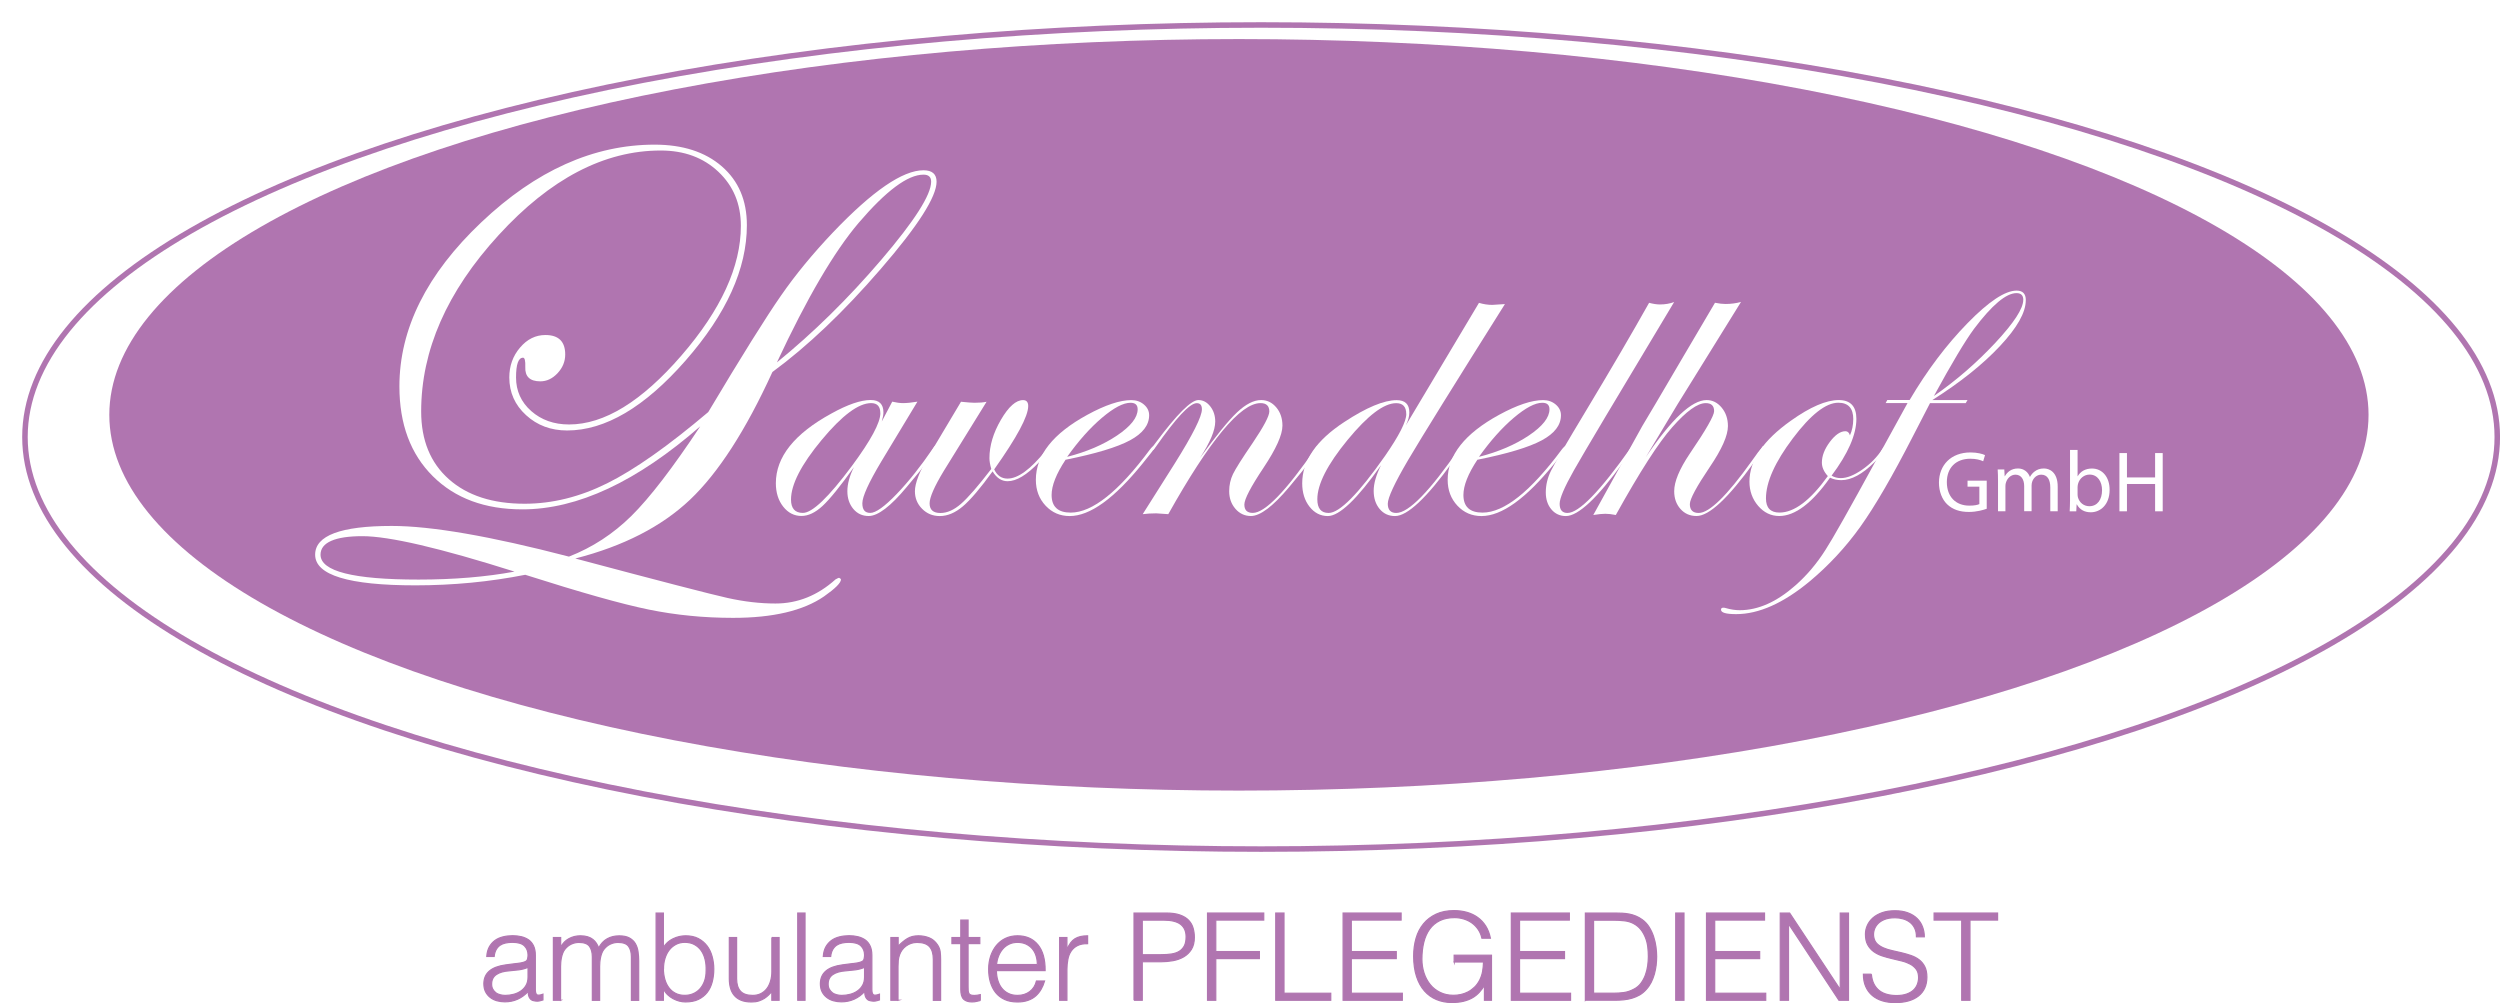 <?xml version="1.0" encoding="UTF-8"?>
<svg id="Ebene_1" data-name="Ebene 1" xmlns="http://www.w3.org/2000/svg" width="182.02mm" height="73.04mm" xmlns:xlink="http://www.w3.org/1999/xlink" viewBox="0 0 515.95 207.03">
  <defs>
    <style>
      .cls-1, .cls-2 {
        fill: #fff;
      }

      .cls-3 {
        stroke-width: .25px;
      }

      .cls-3, .cls-4 {
        fill: #b075b0;
      }

      .cls-3, .cls-2 {
        stroke: #b075b0;
        stroke-miterlimit: 10;
      }

      .cls-2 {
        filter: url(#drop-shadow-1);
        stroke-width: 1.14px;
      }
    </style>
    <filter id="drop-shadow-1" filterUnits="userSpaceOnUse">
      <feOffset dx="4.58" dy="4.58"/>
      <feGaussianBlur result="blur" stdDeviation="0"/>
      <feFlood flood-color="#1d1d1b" flood-opacity=".25"/>
      <feComposite in2="blur" operator="in"/>
      <feComposite in="SourceGraphic"/>
    </filter>
  </defs>
  <g>
    <ellipse class="cls-2" cx="255.69" cy="85.61" rx="255.12" ry="85.04"/>
    <ellipse class="cls-4" cx="255.69" cy="85.61" rx="233.13" ry="77.55"/>
    <g>
      <path class="cls-1" d="m193.29,37.49c0,3.12-3.83,9.12-11.5,17.99-7.67,8.88-15.13,15.97-22.38,21.29-5.5,12.04-11.17,20.83-17.01,26.36-5.85,5.54-13.74,9.58-23.67,12.13,17.48,4.66,27.95,7.37,31.4,8.14,3.45.77,6.75,1.15,9.92,1.15,4.57,0,8.7-1.66,12.39-4.98.4-.22.64-.33.72-.33.22.09.35.2.4.33,0,.71-1.16,1.87-3.49,3.51-4.3,2.96-10.56,4.43-18.78,4.43-6.02,0-11.82-.57-17.39-1.71-5.58-1.14-14.08-3.54-25.5-7.18-7.34,1.45-14.89,2.18-22.67,2.18-13.79,0-20.69-2.11-20.69-6.33,0-3.95,5.27-5.93,15.81-5.93,8.17,0,20.36,2.11,36.57,6.33,4.84-1.89,9.13-4.69,12.89-8.4,3.76-3.71,8.5-9.87,14.21-18.49-13.09,11.42-25.33,17.14-36.71,17.14-7.73,0-13.9-2.28-18.49-6.85-4.59-4.57-6.89-10.74-6.89-18.52,0-11.91,5.64-23.2,16.91-33.88,11.27-10.68,23.19-16.02,35.76-16.02,5.8,0,10.42,1.49,13.87,4.48,3.45,2.99,5.17,7.03,5.17,12.13,0,9.01-4.22,18.32-12.65,27.95-8.44,9.62-16.59,14.43-24.45,14.43-3.34,0-6.16-1.05-8.47-3.16-2.31-2.11-3.46-4.7-3.46-7.78,0-2.37.73-4.43,2.21-6.16,1.47-1.74,3.22-2.6,5.24-2.6,2.72,0,4.09,1.34,4.09,4.02,0,1.45-.53,2.73-1.58,3.86-1.05,1.12-2.24,1.68-3.56,1.68-2.15,0-3.19-.99-3.1-2.97.04-1.27-.11-1.91-.46-1.91-.97,0-1.45,1.36-1.45,4.09s1.04,5.08,3.13,6.92,4.69,2.77,7.81,2.77c7.25,0,14.97-4.73,23.17-14.2,8.2-9.47,12.29-18.4,12.29-26.79,0-4.53-1.55-8.25-4.65-11.17-3.1-2.92-7.06-4.38-11.9-4.38-11.64,0-22.79,5.82-33.45,17.47-10.66,11.64-15.98,23.77-15.98,36.38,0,5.93,1.9,10.59,5.7,13.97,3.8,3.38,9.02,5.08,15.65,5.08,5.71,0,11.39-1.41,17.04-4.22,5.65-2.81,12.6-7.71,20.86-14.7,6.9-11.56,11.91-19.58,15.03-24.06,2.99-4.31,6.57-8.66,10.74-13.05,8.13-8.52,14.35-12.79,18.65-12.79,1.8,0,2.7.79,2.7,2.37Zm-87.08,80.48c-15.42-4.88-25.9-7.32-31.43-7.32s-8.63,1.27-8.63,3.82c0,3.43,6.74,5.14,20.23,5.14,7.29,0,13.9-.55,19.83-1.65Zm85.96-80.48c0-.97-.53-1.45-1.58-1.45-3.25,0-7.71,3.32-13.38,9.95-5.05,5.93-10.68,15.53-16.87,28.8,7.51-6.11,14.7-13.17,21.55-21.19,6.85-8.02,10.28-13.39,10.28-16.11Z"/>
      <path class="cls-1" d="m193.33,92.26c0,.59-2.06,3.33-6.18,8.22-3.33,4.01-5.96,6.01-7.87,6.01-1.3,0-2.36-.49-3.17-1.46s-1.23-2.19-1.23-3.66.45-3.17,1.35-4.95c-2.82,3.95-4.98,6.61-6.47,7.99-1.49,1.38-2.95,2.07-4.36,2.07-1.49,0-2.75-.64-3.76-1.92s-1.52-2.9-1.52-4.84c0-5.41,3.82-10.2,11.46-14.38,3.35-1.86,6.06-2.79,8.12-2.79,1.75,0,2.62.85,2.62,2.54,0,.48-.11,1.11-.34,1.9l2.16-4.1c.85.2,1.59.3,2.24.3.76,0,1.75-.1,2.96-.3l-7.48,12.39c-2.59,4.34-3.89,7.2-3.89,8.58s.55,1.99,1.65,1.99,2.93-1.29,5.42-3.88c2.48-2.58,5.01-5.77,7.58-9.55.17-.28.32-.42.47-.42.17,0,.25.08.25.25Zm-11.65-7c0-1.38-.63-2.07-1.9-2.07-2.59,0-6,2.54-10.21,7.61-4.21,5.07-6.32,9.18-6.32,12.3,0,1.83.82,2.75,2.45,2.75,1.94,0,5.31-3.23,10.11-9.68,3.92-5.3,5.88-8.94,5.88-10.91Z"/>
      <path class="cls-1" d="m217.05,92.18c0,.34-.89,1.43-2.67,3.27-2.46,2.57-4.6,3.86-6.44,3.86-1.24,0-2.27-.68-3.09-2.03-2.51,3.47-4.55,5.87-6.13,7.21-1.58,1.34-3.17,2.01-4.78,2.01-1.44,0-2.65-.5-3.64-1.5-.99-1-1.48-2.2-1.48-3.62,0-1.66.94-4.09,2.83-7.27l6.68-11.2c1.38.14,2.31.21,2.79.21,1.04,0,1.87-.07,2.49-.21l-8.84,14.29c-1.94,3.21-2.92,5.44-2.92,6.68,0,1.33.75,1.99,2.24,1.99,1.38,0,2.8-.63,4.25-1.9,1.45-1.27,3.53-3.66,6.24-7.19-.25-.85-.38-1.59-.38-2.24,0-2.56.79-5.2,2.37-7.91,1.58-2.71,3.1-4.06,4.57-4.06.7,0,1.06.41,1.06,1.23,0,2.11-2.34,6.47-7.02,13.07.59,1.27,1.51,1.9,2.75,1.9,2.15,0,4.76-1.91,7.84-5.73.56-.68.93-1.02,1.1-1.02.11,0,.17.06.17.17Z"/>
      <path class="cls-1" d="m238.36,92.31c0,.08-.25.45-.76,1.1l-1.82,2.28c-5.84,7.21-10.85,10.81-15.02,10.81-1.98,0-3.63-.71-4.97-2.14s-2.01-3.21-2.01-5.35c0-5.07,3.54-9.54,10.61-13.4,3.72-2.03,6.75-3.04,9.09-3.04,1.01,0,1.88.3,2.6.91.72.61,1.08,1.35,1.08,2.22,0,2.03-1.33,3.76-3.97,5.18-2.65,1.42-7.08,2.76-13.28,4-1.92,2.9-2.88,5.33-2.88,7.27,0,2.42,1.31,3.64,3.94,3.64,4.46,0,9.92-4.35,16.38-13.05.34-.45.62-.68.85-.68.11.03.17.11.17.25Zm-3.57-7.84c0-.9-.49-1.35-1.48-1.35-1.49,0-3.46,1.04-5.9,3.11-2.44,2.07-4.83,4.76-7.17,8.05,4.06-1.04,7.5-2.52,10.32-4.42,2.82-1.9,4.23-3.7,4.23-5.39Z"/>
      <path class="cls-1" d="m272.23,92.26c0,.59-2.05,3.33-6.14,8.22-3.36,4.01-6,6.01-7.92,6.01-1.27,0-2.34-.49-3.2-1.48-.86-.99-1.29-2.2-1.29-3.64,0-1.27.26-2.44.78-3.53.52-1.08,1.88-3.23,4.08-6.45,2.28-3.38,3.42-5.54,3.42-6.47,0-1.16-.61-1.73-1.82-1.73-4.12,0-10.46,7.64-19.03,22.92-1.38-.11-2.21-.17-2.49-.17-.99,0-1.92.06-2.79.17l6.6-10.44c3.75-5.98,5.62-9.71,5.62-11.2,0-.85-.35-1.27-1.06-1.27-1.44,0-4.28,3.04-8.52,9.11-.25.37-.45.57-.59.59-.14,0-.23-.08-.25-.25.03-.14.08-.25.17-.34l.8-1.06c4.32-5.79,7.23-8.69,8.72-8.69.96,0,1.78.44,2.46,1.31.68.87,1.02,1.92,1.02,3.13,0,1.8-1.06,4.31-3.17,7.53,3.33-4.59,5.88-7.74,7.67-9.43,1.79-1.69,3.45-2.54,4.97-2.54,1.24,0,2.28.51,3.13,1.52s1.27,2.27,1.27,3.76c0,1.89-1.3,4.78-3.89,8.67-2.65,3.97-3.97,6.51-3.97,7.61,0,1.16.58,1.73,1.74,1.73,2.51,0,6.84-4.47,13-13.42.14-.28.28-.42.42-.42.17,0,.25.08.25.25Z"/>
      <path class="cls-1" d="m310.6,62.73c-10.57,16.8-17.24,27.54-20,32.22-2.79,4.76-4.19,7.77-4.19,9.01s.58,1.9,1.74,1.9c2.57,0,6.93-4.47,13.08-13.42.17-.28.32-.42.47-.42.17,0,.25.08.25.25-.03.08-.17.31-.42.68l-1.82,2.5c-5.33,7.37-9.27,11.05-11.81,11.05-1.3,0-2.36-.49-3.17-1.46s-1.23-2.22-1.23-3.74.51-3.28,1.52-5.29c-4.93,6.99-8.6,10.49-10.99,10.49-1.49,0-2.75-.64-3.76-1.92s-1.52-2.9-1.52-4.84c0-4.65,2.89-8.86,8.67-12.64,4.59-3.02,8.2-4.52,10.82-4.52,1.75,0,2.62.85,2.62,2.54,0,.79-.24,1.68-.72,2.66l15.09-25.28c.93.28,1.85.42,2.75.42.23,0,1.1-.06,2.62-.17Zm-20.38,22.71c0-1.49-.69-2.24-2.07-2.24-2.54,0-5.88,2.53-10.04,7.59-4.16,5.06-6.24,9.14-6.24,12.24,0,1.89.77,2.83,2.33,2.83,2.25,0,6.13-3.92,11.63-11.75,2.93-4.23,4.4-7.12,4.4-8.67Z"/>
      <path class="cls-1" d="m323.35,92.31c0,.08-.25.45-.76,1.1l-1.82,2.28c-5.84,7.21-10.85,10.81-15.02,10.81-1.98,0-3.63-.71-4.97-2.14s-2.01-3.21-2.01-5.35c0-5.07,3.54-9.54,10.61-13.4,3.72-2.03,6.75-3.04,9.09-3.04,1.01,0,1.88.3,2.6.91.72.61,1.08,1.35,1.08,2.22,0,2.03-1.33,3.76-3.97,5.18-2.65,1.42-7.08,2.76-13.28,4-1.92,2.9-2.88,5.33-2.88,7.27,0,2.42,1.31,3.64,3.94,3.64,4.46,0,9.92-4.35,16.38-13.05.34-.45.62-.68.85-.68.11.03.17.11.17.25Zm-3.57-7.84c0-.9-.49-1.35-1.48-1.35-1.49,0-3.46,1.04-5.9,3.11-2.44,2.07-4.83,4.76-7.17,8.05,4.06-1.04,7.5-2.52,10.32-4.42,2.82-1.9,4.23-3.7,4.23-5.39Z"/>
      <path class="cls-1" d="m345.52,62.31c-11.84,19.7-18.74,31.29-20.7,34.76-1.96,3.47-2.94,5.77-2.94,6.89,0,1.27.54,1.9,1.61,1.9,2.37,0,6.72-4.47,13.04-13.42.14-.28.31-.42.51-.42.11.03.17.11.17.25,0,.17-.14.4-.42.68l-1.82,2.5c-5.33,7.37-9.27,11.05-11.81,11.05-1.21,0-2.21-.46-2.98-1.37s-1.16-2.08-1.16-3.49c0-1.55.36-3.05,1.08-4.5.72-1.45,3.16-5.64,7.34-12.58,5.1-8.48,9.4-15.84,12.9-22.07.85.23,1.59.34,2.24.34,1.07,0,2.06-.17,2.96-.51Z"/>
      <path class="cls-1" d="m364.23,92.18c0,.23-.14.48-.43.76l-1.82,2.5c-5.31,7.37-9.25,11.05-11.85,11.05-1.36,0-2.46-.49-3.32-1.46s-1.29-2.19-1.29-3.66c0-1.97,1.07-4.55,3.21-7.74,3.36-4.93,5.03-7.86,5.03-8.79,0-1.1-.58-1.65-1.73-1.65-1.69,0-4,1.66-6.93,4.99-2.82,3.19-6.7,9.22-11.63,18.1-.85-.17-1.56-.25-2.16-.25s-1.45.08-2.49.25l6.22-11.25c.85-1.61,2.14-3.97,3.89-7.1.93-1.52,3.79-6.37,8.58-14.54l6.43-10.91c.85.17,1.56.25,2.16.25,1.13,0,2.2-.14,3.21-.42-2.93,4.71-7.3,11.75-13.11,21.14-.17.28-2.36,3.92-6.55,10.91,5.3-7.86,9.49-11.8,12.56-11.8,1.21,0,2.25.52,3.11,1.56.86,1.04,1.29,2.31,1.29,3.81,0,1.94-1.24,4.75-3.72,8.41-2.76,4.09-4.14,6.65-4.14,7.7,0,1.21.61,1.82,1.82,1.82,2.2,0,5.84-3.56,10.92-10.67l1.31-1.82.76-.93c.14-.28.31-.42.51-.42.11,0,.17.06.17.17Z"/>
      <path class="cls-1" d="m389.35,92.22c0,.45-.83,1.5-2.49,3.16-2.48,2.47-4.77,3.71-6.85,3.71-.88,0-1.65-.17-2.33-.51-3.72,5.27-7.22,7.91-10.49,7.91-1.69,0-3.14-.7-4.34-2.09-1.2-1.4-1.8-3.07-1.8-5.01,0-4.34,2.85-8.53,8.54-12.56,4-2.85,7.3-4.27,9.89-4.27,2.42,0,3.64,1.3,3.64,3.89,0,3.24-1.71,7.15-5.12,11.71.56.34,1.2.51,1.9.51,1.27,0,2.75-.59,4.45-1.77,1.69-1.18,3.08-2.6,4.15-4.26.31-.39.54-.59.68-.59.11,0,.17.06.17.17Zm-6.87-5.69c0-2.28-1.03-3.42-3.09-3.42-2.56,0-5.69,2.45-9.39,7.36-3.69,4.9-5.54,9.03-5.54,12.39,0,1.94.93,2.92,2.79,2.92,3.04,0,6.37-2.51,9.98-7.53-.82-.9-1.23-1.83-1.23-2.79,0-1.38.55-2.8,1.65-4.27,1.1-1.46,2.17-2.2,3.21-2.2.45,0,.76.28.93.85.45-.99.68-2.09.68-3.3Z"/>
      <path class="cls-1" d="m418.08,61.97c0,2.51-1.78,5.66-5.33,9.45-3.55,3.79-8.21,7.51-13.96,11.14h7.27l-.38.63h-7.36l-3.47,6.72c-4.26,8.32-7.9,14.58-10.91,18.79s-6.5,7.97-10.45,11.27c-5.44,4.51-10.5,6.77-15.18,6.77-2.09,0-3.13-.3-3.13-.91,0-.28.16-.42.47-.42.22,0,.39.03.51.08,1.01.3,1.97.44,2.88.44,3.81,0,7.64-1.71,11.5-5.12,2.37-2.09,4.44-4.54,6.22-7.36,1.47-2.26,4.93-8.4,10.41-18.43l6.51-11.84h-4.52l.34-.63h4.61c3.61-6.12,7.6-11.41,11.97-15.88,4.37-4.47,7.74-6.7,10.11-6.7,1.27,0,1.9.66,1.9,1.99Zm-.51-.08c0-.93-.47-1.4-1.4-1.4-2.14,0-5.06,2.45-8.76,7.36-1.83,2.48-4.6,7.1-8.29,13.87,4.63-3.21,8.85-6.88,12.69-10.99,3.84-4.12,5.75-7.06,5.75-8.84Z"/>
      <path class="cls-1" d="m410.03,104.99c-.69.25-2.07.66-3.69.66-1.82,0-3.32-.46-4.5-1.59-1.03-1-1.68-2.6-1.68-4.48.02-3.59,2.48-6.21,6.51-6.21,1.39,0,2.48.3,3,.55l-.38,1.27c-.64-.29-1.45-.52-2.66-.52-2.93,0-4.84,1.82-4.84,4.83s1.84,4.85,4.64,4.85c1.01,0,1.71-.14,2.07-.32v-3.59h-2.44v-1.25h3.96v5.78Z"/>
      <path class="cls-1" d="m412.35,99.22c0-.89-.02-1.62-.07-2.34h1.37l.07,1.39h.05c.48-.82,1.29-1.59,2.71-1.59,1.18,0,2.07.71,2.44,1.73h.03c.27-.48.61-.86.97-1.12.52-.39,1.09-.61,1.91-.61,1.14,0,2.84.75,2.84,3.75v5.08h-1.53v-4.89c0-1.66-.61-2.66-1.88-2.66-.89,0-1.59.66-1.85,1.43-.07.21-.13.5-.13.78v5.33h-1.53v-5.17c0-1.37-.61-2.37-1.8-2.37-.98,0-1.69.78-1.94,1.57-.09.23-.13.5-.13.77v5.21h-1.53v-6.3Z"/>
      <path class="cls-1" d="m427.22,92.86h1.55v5.42h.03c.55-.96,1.55-1.59,2.94-1.59,2.14,0,3.66,1.78,3.64,4.41,0,3.09-1.94,4.62-3.87,4.62-1.25,0-2.25-.48-2.89-1.62h-.05l-.07,1.43h-1.36c.03-.59.07-1.46.07-2.23v-10.43Zm1.55,9.2c0,.2.03.39.07.57.3,1.09,1.21,1.84,2.36,1.84,1.64,0,2.62-1.34,2.62-3.32,0-1.73-.89-3.21-2.57-3.21-1.07,0-2.07.73-2.39,1.93-.03.18-.09.39-.09.64v1.55Z"/>
      <path class="cls-1" d="m438.96,93.5v5.03h5.81v-5.03h1.57v12.02h-1.57v-5.64h-5.81v5.64h-1.55v-12.02h1.55Z"/>
    </g>
  </g>
  <g>
    <path class="cls-3" d="m106.46,198.88c.28-.03.62-.08,1.01-.15.39-.07.71-.16.96-.28.25-.12.4-.31.46-.59.06-.28.09-.53.09-.76,0-.77-.25-1.4-.74-1.89-.49-.49-1.32-.74-2.49-.74-.52,0-.99.05-1.42.14-.43.09-.81.25-1.14.47-.32.23-.59.53-.8.9-.21.38-.35.85-.41,1.41h-1.52c.05-.77.23-1.42.52-1.96.3-.54.69-.98,1.16-1.33s1.02-.59,1.65-.75,1.29-.24,1.99-.24c.65,0,1.26.07,1.84.21.57.14,1.07.37,1.5.67.42.31.76.72,1,1.24.24.52.36,1.15.36,1.9v7.05c0,.58.1.96.31,1.11s.63.12,1.26-.11v1.18c-.12.03-.29.08-.51.15s-.45.1-.66.1c-.23,0-.46-.03-.67-.08-.25-.03-.45-.11-.6-.24s-.27-.28-.36-.45c-.09-.17-.15-.37-.19-.58-.03-.21-.05-.43-.05-.66-.63.7-1.36,1.23-2.17,1.6-.82.37-1.7.55-2.65.55-.57,0-1.11-.08-1.64-.22-.52-.15-.99-.38-1.39-.7-.4-.32-.72-.7-.95-1.16-.23-.46-.35-1-.35-1.64,0-2.2,1.51-3.5,4.52-3.9l2.08-.27Zm2.52.75c-.63.27-1.27.44-1.92.52-.65.08-1.3.15-1.95.2-1.15.08-2.05.34-2.69.78s-.96,1.09-.96,1.97c0,.4.08.75.24,1.04.16.29.37.53.62.73s.56.33.9.42c.34.09.69.14,1.04.14.6,0,1.18-.08,1.75-.23.57-.15,1.07-.38,1.51-.69.44-.31.8-.7,1.06-1.17.27-.47.4-1.04.4-1.69v-2.02Z"/>
    <path class="cls-3" d="m115.71,206.43h-1.5v-12.95h1.5v1.95h.05c.38-.75.93-1.32,1.65-1.71s1.5-.59,2.35-.59c.6,0,1.11.07,1.52.2.42.13.77.31,1.06.54.29.22.53.49.73.79.19.3.35.62.49.98.43-.85,1.01-1.48,1.74-1.89s1.55-.61,2.49-.61c.88,0,1.59.15,2.11.44.52.29.93.67,1.21,1.15.28.48.47,1.02.56,1.64.09.62.14,1.25.14,1.9v8.17h-1.5v-8.95c0-.93-.2-1.67-.59-2.2-.39-.53-1.12-.8-2.19-.8-.55,0-1.08.12-1.59.36-.51.24-.95.61-1.34,1.11-.17.22-.3.47-.41.76-.11.29-.2.6-.26.91-.07.32-.11.63-.14.95-.02.32-.04.61-.04.88v6.98h-1.5v-8.95c0-.93-.2-1.67-.59-2.2-.39-.53-1.12-.8-2.19-.8-.55,0-1.08.12-1.59.36-.51.24-.95.61-1.34,1.11-.17.22-.3.47-.41.76-.11.29-.2.6-.26.91-.07.32-.11.63-.14.95-.03.32-.04.61-.04.88v6.98Z"/>
    <path class="cls-3" d="m136.91,206.43h-1.5v-18h1.5v7.12c.48-.8,1.15-1.4,1.99-1.81.84-.41,1.72-.61,2.64-.61.98,0,1.84.19,2.56.56s1.32.88,1.8,1.5.83,1.35,1.06,2.19c.23.83.35,1.7.35,2.6,0,.95-.11,1.84-.33,2.67-.22.83-.56,1.55-1.04,2.16-.48.61-1.08,1.09-1.81,1.44-.73.35-1.62.52-2.68.52-.42,0-.84-.06-1.27-.17-.43-.12-.85-.28-1.26-.5s-.78-.49-1.12-.81-.62-.7-.84-1.14h-.05v2.28Zm0-6.53c0,.78.1,1.51.29,2.19.19.67.47,1.26.84,1.75.37.49.82.88,1.38,1.16.55.28,1.17.42,1.88.42.63,0,1.22-.11,1.75-.34.53-.22,1-.55,1.4-.99s.71-.96.94-1.59.34-1.35.34-2.16c.03-.82-.03-1.58-.2-2.29-.17-.71-.43-1.33-.8-1.86-.37-.53-.84-.95-1.41-1.26-.57-.31-1.25-.46-2.01-.46-.68,0-1.3.15-1.84.44-.54.29-1,.68-1.38,1.17-.38.49-.66,1.07-.86,1.73-.2.66-.3,1.35-.3,2.09Z"/>
    <path class="cls-3" d="m159.29,193.48h1.5v12.95h-1.5v-1.8c-.2.23-.43.47-.68.72s-.54.48-.86.69c-.33.21-.7.38-1.14.53-.43.14-.93.21-1.5.21-.87,0-1.59-.12-2.17-.36-.58-.24-1.05-.58-1.41-1.01-.36-.43-.62-.94-.77-1.51-.16-.57-.24-1.2-.24-1.89v-8.53h1.5v8.5c0,1.12.26,1.97.78,2.56.52.59,1.37.89,2.55.89.62,0,1.17-.12,1.66-.36.49-.24.9-.58,1.24-1.01s.59-.95.77-1.55c.18-.6.28-1.26.28-1.98v-7.05Z"/>
    <path class="cls-3" d="m164.64,206.43v-18h1.5v18h-1.5Z"/>
    <path class="cls-3" d="m175.91,198.88c.28-.03.62-.08,1.01-.15.39-.07.71-.16.96-.28.25-.12.4-.31.46-.59.06-.28.09-.53.09-.76,0-.77-.25-1.4-.74-1.89-.49-.49-1.32-.74-2.49-.74-.52,0-.99.05-1.42.14-.43.09-.81.25-1.14.47-.32.23-.59.53-.8.9-.21.38-.35.85-.41,1.41h-1.52c.05-.77.23-1.42.52-1.96.3-.54.69-.98,1.16-1.33s1.02-.59,1.65-.75,1.29-.24,1.99-.24c.65,0,1.26.07,1.84.21.57.14,1.07.37,1.5.67.42.31.76.72,1,1.24.24.52.36,1.15.36,1.9v7.05c0,.58.1.96.31,1.11s.63.12,1.26-.11v1.18c-.12.03-.29.08-.51.15s-.45.1-.66.1c-.23,0-.46-.03-.67-.08-.25-.03-.45-.11-.6-.24s-.27-.28-.36-.45c-.09-.17-.15-.37-.19-.58-.03-.21-.05-.43-.05-.66-.63.7-1.36,1.23-2.17,1.6-.82.37-1.7.55-2.65.55-.57,0-1.11-.08-1.64-.22-.52-.15-.99-.38-1.39-.7-.4-.32-.72-.7-.95-1.16-.23-.46-.35-1-.35-1.64,0-2.2,1.51-3.5,4.52-3.9l2.08-.27Zm2.52.75c-.63.27-1.27.44-1.92.52-.65.08-1.3.15-1.95.2-1.15.08-2.05.34-2.69.78s-.96,1.09-.96,1.97c0,.4.08.75.24,1.04.16.29.37.53.62.73s.56.33.9.42c.34.09.69.14,1.04.14.6,0,1.18-.08,1.75-.23.57-.15,1.07-.38,1.51-.69.44-.31.8-.7,1.06-1.17.27-.47.4-1.04.4-1.69v-2.02Z"/>
    <path class="cls-3" d="m185.36,206.43h-1.5v-12.95h1.5v1.8c.6-.63,1.22-1.15,1.86-1.55.64-.4,1.41-.6,2.31-.6.8,0,1.54.14,2.22.41s1.26.75,1.72,1.44c.32.47.5.95.56,1.44.06.49.09,1,.09,1.54v8.48h-1.5v-8.45c0-1.17-.26-2.04-.78-2.62-.52-.58-1.38-.88-2.57-.88-.47,0-.89.07-1.28.21s-.73.33-1.04.56-.57.5-.79.8-.38.62-.5.95c-.15.42-.24.82-.28,1.2-.03.38-.05.8-.05,1.25v6.98Z"/>
    <path class="cls-3" d="m202.31,206.48c-.18.03-.42.09-.72.17s-.63.12-1,.12c-.75,0-1.32-.19-1.71-.56s-.59-1.05-.59-2.01v-9.47h-1.83v-1.25h1.83v-3.6h1.5v3.6h2.42v1.25h-2.42v8.88c0,.32,0,.59.02.83s.07.42.15.58c.08.15.21.26.39.32.17.07.42.1.74.1.2,0,.4-.02.61-.05s.41-.08.61-.12v1.22Z"/>
    <path class="cls-3" d="m205.64,200.31c0,.7.09,1.36.28,1.99s.45,1.17.81,1.62c.36.46.81.83,1.36,1.1.55.28,1.18.41,1.9.41.98,0,1.83-.26,2.52-.78.7-.52,1.17-1.25,1.4-2.2h1.67c-.18.62-.42,1.19-.72,1.71s-.67.98-1.12,1.38-.98.7-1.6.91c-.62.22-1.33.33-2.15.33-1.03,0-1.92-.17-2.67-.52-.75-.35-1.37-.83-1.85-1.44s-.84-1.33-1.08-2.15-.35-1.71-.35-2.66.14-1.84.41-2.68c.28-.83.67-1.56,1.18-2.19.51-.62,1.13-1.12,1.86-1.47s1.57-.54,2.5-.54c1.78,0,3.18.61,4.2,1.84,1.02,1.23,1.52,3,1.5,5.34h-10.05Zm8.45-1.25c0-.63-.09-1.23-.26-1.79-.17-.56-.43-1.04-.77-1.45-.34-.41-.77-.73-1.29-.98-.52-.24-1.11-.36-1.77-.36s-1.25.12-1.76.38c-.51.25-.94.58-1.3,1-.36.42-.65.9-.86,1.45-.22.55-.36,1.13-.43,1.75h8.45Z"/>
    <path class="cls-3" d="m220.19,206.43h-1.5v-12.95h1.5v2.42h.05c.42-1.03.95-1.75,1.61-2.16s1.53-.61,2.61-.61v1.62c-.85-.02-1.55.12-2.1.4-.55.28-.99.67-1.31,1.15s-.55,1.05-.67,1.71c-.12.66-.19,1.35-.19,2.06v6.35Z"/>
    <path class="cls-3" d="m234.04,206.43v-18h6.58c1.17,0,2.13.13,2.89.4.76.27,1.36.63,1.8,1.1.44.47.75,1,.92,1.61s.26,1.25.26,1.91c0,1-.21,1.83-.61,2.48-.41.65-.94,1.16-1.59,1.54-.65.38-1.39.64-2.21.79-.83.15-1.65.22-2.49.22h-3.85v7.95h-1.7Zm5.6-9.4c.8,0,1.52-.05,2.15-.15.63-.1,1.17-.29,1.61-.56.44-.28.78-.65,1.03-1.12.24-.48.36-1.1.36-1.86,0-1.13-.37-1.99-1.11-2.57-.74-.58-1.92-.88-3.54-.88h-4.4v7.15h3.9Z"/>
    <path class="cls-3" d="m249.21,206.43v-18h11.6v1.45h-9.9v6.5h9v1.45h-9v8.6h-1.7Z"/>
    <path class="cls-3" d="m263.29,206.43v-18h1.7v16.55h9.65v1.45h-11.35Z"/>
    <path class="cls-3" d="m277.19,206.43v-18h11.97v1.45h-10.28v6.5h9.28v1.45h-9.28v7.15h10.53v1.45h-12.22Z"/>
    <path class="cls-3" d="m300.11,198.58v-1.45h7.7v9.3h-1.45v-3.08c-.32.53-.68,1.02-1.09,1.46-.41.44-.88.82-1.41,1.12s-1.15.54-1.85.71-1.49.25-2.38.25c-1.13,0-2.18-.2-3.15-.6-.97-.4-1.8-1-2.5-1.79-.7-.79-1.25-1.79-1.64-2.99s-.59-2.6-.59-4.2c0-1.32.17-2.54.5-3.69.33-1.14.85-2.13,1.54-2.97s1.56-1.5,2.6-1.99c1.04-.48,2.27-.73,3.69-.73.95,0,1.84.12,2.66.35s1.57.59,2.22,1.06c.66.47,1.21,1.07,1.66,1.77.45.71.77,1.55.97,2.51h-1.75c-.15-.67-.4-1.27-.76-1.8s-.79-.98-1.29-1.34c-.5-.36-1.06-.63-1.67-.82-.62-.19-1.26-.29-1.92-.29-1.18,0-2.2.21-3.05.62-.85.42-1.55,1-2.1,1.76-.55.76-.95,1.67-1.21,2.72-.26,1.06-.39,2.22-.39,3.49,0,1,.15,1.95.44,2.85.29.9.72,1.69,1.27,2.38s1.24,1.22,2.05,1.62,1.73.6,2.76.6c.48,0,.98-.05,1.5-.16s1.02-.29,1.5-.54.93-.58,1.35-.98c.42-.4.77-.89,1.07-1.47.28-.57.48-1.16.59-1.78.11-.62.17-1.27.19-1.95h-6.08Z"/>
    <path class="cls-3" d="m311.91,206.43v-18h11.97v1.45h-10.28v6.5h9.28v1.45h-9.28v7.15h10.53v1.45h-12.22Z"/>
    <path class="cls-3" d="m327.19,206.43v-18h6.15c.5,0,.99.01,1.48.04.48.03.96.08,1.42.17.47.09.92.23,1.36.41s.87.42,1.29.72c.6.43,1.09.96,1.48,1.59.38.62.69,1.28.91,1.97.23.69.38,1.39.48,2.1.09.71.14,1.36.14,1.96s-.04,1.21-.11,1.83c-.08.62-.2,1.22-.36,1.81-.17.59-.39,1.16-.66,1.7-.28.54-.62,1.04-1.04,1.49-.42.47-.87.84-1.36,1.12-.49.28-1.01.5-1.55.66-.54.16-1.1.27-1.69.33-.58.06-1.17.09-1.78.09h-6.15Zm1.7-1.45h4.08c.77,0,1.49-.05,2.16-.14.67-.09,1.36-.32,2.06-.69.6-.3,1.09-.71,1.47-1.22.38-.52.69-1.08.91-1.69.23-.61.38-1.25.48-1.91.09-.67.14-1.31.14-1.92,0-.65-.04-1.31-.12-1.99-.08-.67-.24-1.32-.48-1.92s-.55-1.17-.95-1.67c-.4-.51-.92-.93-1.55-1.26-.53-.28-1.17-.47-1.9-.55-.73-.08-1.48-.12-2.23-.12h-4.08v15.1Z"/>
    <path class="cls-3" d="m345.84,206.43v-18h1.7v18h-1.7Z"/>
    <path class="cls-3" d="m352.19,206.43v-18h11.97v1.45h-10.28v6.5h9.28v1.45h-9.28v7.15h10.53v1.45h-12.22Z"/>
    <path class="cls-3" d="m369.16,190.73h-.05v15.7h-1.7v-18h1.93l10.4,15.72h.05v-15.72h1.7v18h-1.97l-10.35-15.7Z"/>
    <path class="cls-3" d="m386.21,201.06c.07.8.25,1.48.54,2.04.29.56.67,1.01,1.12,1.36.46.35.99.6,1.59.76.6.16,1.24.24,1.93.24.8,0,1.49-.1,2.07-.3.58-.2,1.06-.47,1.43-.81.37-.34.64-.74.81-1.19.17-.45.26-.92.26-1.42,0-.7-.16-1.27-.47-1.7-.32-.43-.73-.79-1.24-1.06-.51-.27-1.09-.5-1.75-.66-.66-.17-1.33-.33-2.03-.49s-1.37-.35-2.02-.56c-.66-.22-1.24-.51-1.75-.88-.51-.37-.92-.84-1.24-1.41s-.47-1.3-.47-2.19c0-.62.13-1.22.39-1.8.26-.58.64-1.1,1.15-1.55.51-.45,1.15-.81,1.91-1.08s1.65-.4,2.65-.4,1.9.14,2.66.43c.76.28,1.39.67,1.89,1.16.5.49.88,1.06,1.12,1.71.25.65.38,1.34.38,2.07h-1.62c0-.68-.12-1.27-.36-1.77-.24-.5-.57-.91-.99-1.23-.42-.32-.89-.55-1.42-.7-.53-.15-1.08-.23-1.65-.23-.87,0-1.6.12-2.19.36-.59.24-1.06.55-1.41.94-.35.38-.59.81-.72,1.28-.13.47-.16.93-.08,1.4.1.58.33,1.05.7,1.4.37.35.82.64,1.35.86.53.23,1.12.41,1.76.55s1.3.29,1.96.45c.67.16,1.31.35,1.94.56.62.22,1.18.51,1.66.88.48.37.87.84,1.16,1.41s.44,1.3.44,2.16c0,1.67-.58,2.96-1.72,3.88-1.15.92-2.77,1.38-4.85,1.38-.93,0-1.8-.12-2.6-.36s-1.49-.61-2.08-1.1c-.58-.49-1.04-1.1-1.36-1.83-.33-.73-.49-1.58-.49-2.56h1.65Z"/>
    <path class="cls-3" d="m399.16,188.43h13.1v1.45h-5.7v16.55h-1.7v-16.55h-5.7v-1.45Z"/>
  </g>
</svg>
